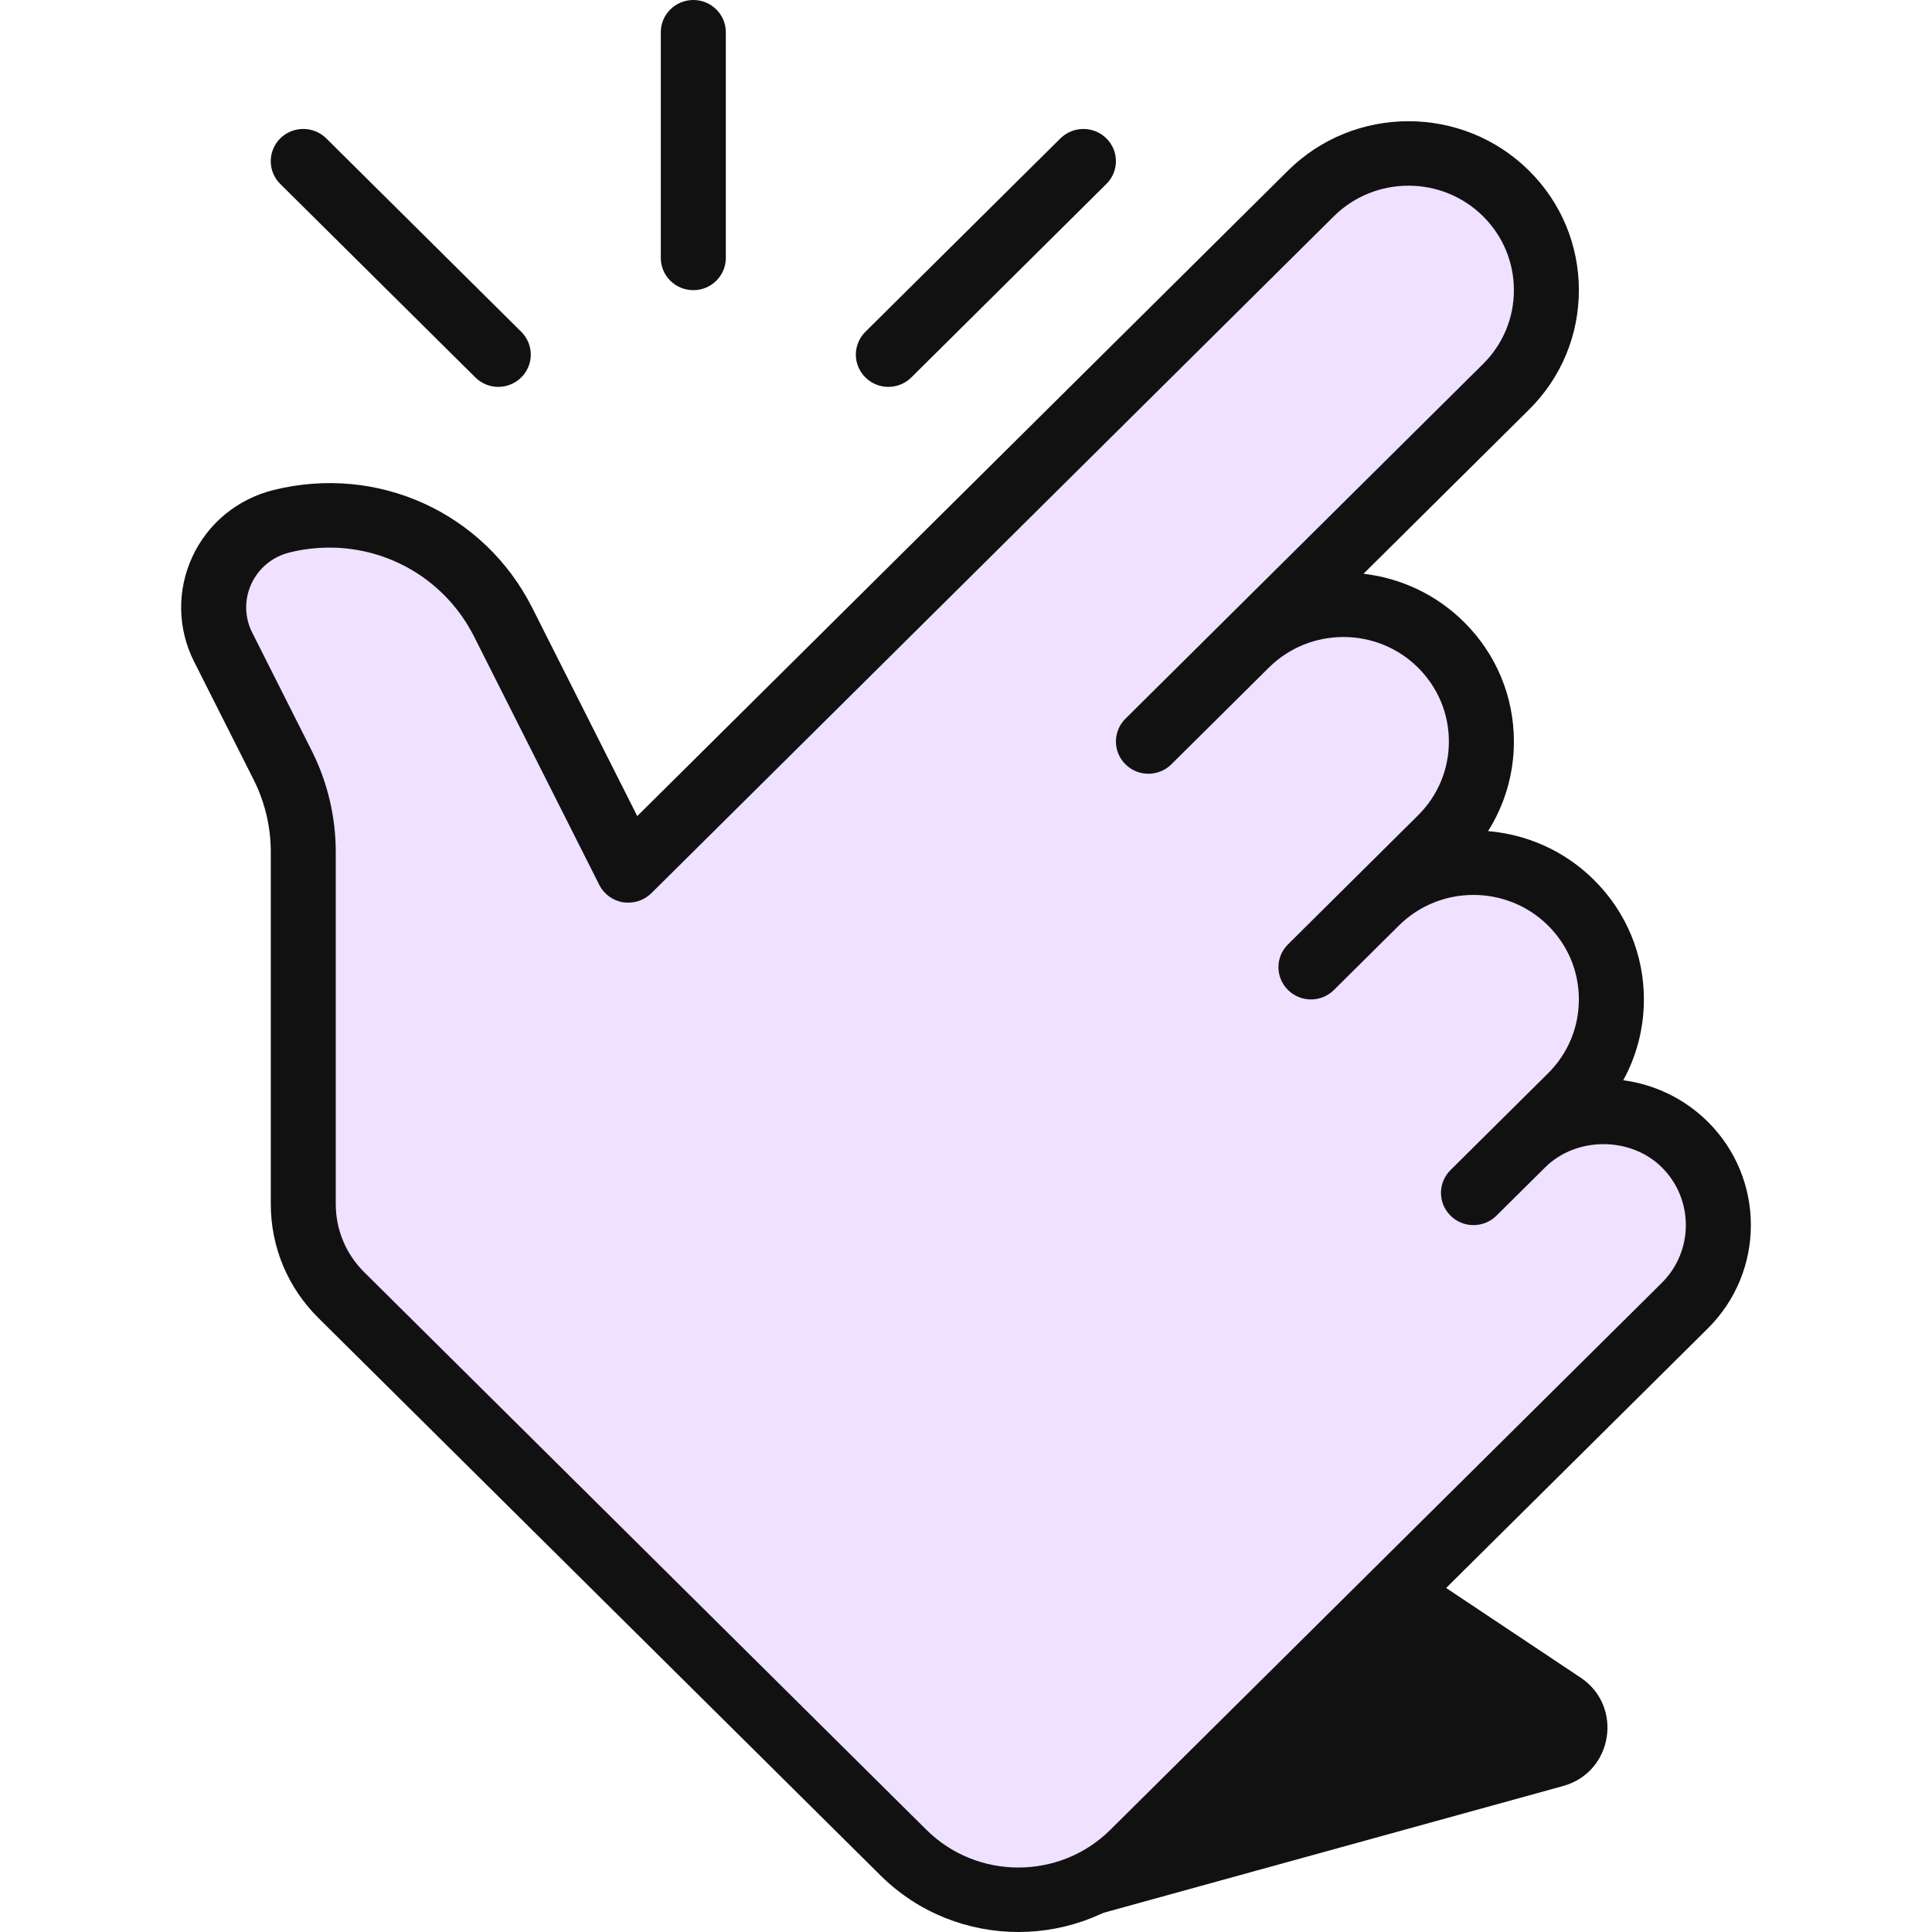 <svg width="32" height="32" viewBox="0 0 32 32" fill="none" xmlns="http://www.w3.org/2000/svg">
<g clip-path="url(#clip0_35_2963)">
<path d="M25.89 29.582L17.389 31.927C16.384 32.205 15.678 30.95 16.438 30.235L21.421 25.545C21.76 25.226 22.274 25.183 22.661 25.441L26.179 27.786C26.892 28.261 26.716 29.354 25.89 29.582Z" fill="#111111"/>
<path d="M16.674 31.398L18.397 31.056L28.389 21.488V20.121L27.356 18.754L25.977 18.412L26.666 17.728V16.02L25.633 14.653L23.91 13.969V13.286L24.599 11.577L22.876 9.868H21.498L25.633 5.425V3.717L23.91 2.35L22.187 3.033L10.471 13.969L8.404 9.868L7.026 8.501H4.269L3.58 9.868L4.269 11.577L4.614 13.969V18.754L5.303 20.804L14.951 31.056L16.674 31.398Z" fill="#EFE1FF"/>
<path d="M16.868 32C16.041 32 15.214 31.688 14.584 31.063L5.273 21.829C4.765 21.325 4.485 20.654 4.485 19.941V14.106C4.485 13.694 4.386 13.281 4.2 12.912L3.214 10.957C2.939 10.41 2.929 9.778 3.186 9.222C3.443 8.667 3.934 8.264 4.532 8.116C6.26 7.687 8.021 8.491 8.817 10.07L10.555 13.517L21.333 2.826C22.434 1.735 24.223 1.735 25.325 2.826C25.858 3.355 26.151 4.058 26.151 4.806C26.151 5.553 25.858 6.257 25.325 6.785L22.584 9.503C23.193 9.574 23.782 9.84 24.248 10.302C24.781 10.831 25.075 11.534 25.075 12.282C25.075 12.815 24.925 13.325 24.647 13.766C25.287 13.819 25.912 14.089 26.401 14.574C26.934 15.103 27.228 15.806 27.228 16.553C27.228 17.029 27.109 17.486 26.886 17.892C27.398 17.961 27.893 18.19 28.286 18.579C29.238 19.523 29.238 21.06 28.286 22.004L19.152 31.063C18.522 31.688 17.695 32 16.868 32ZM5.457 9.07C5.238 9.07 5.015 9.096 4.794 9.151C4.514 9.221 4.285 9.409 4.164 9.669C4.044 9.928 4.049 10.224 4.178 10.479L5.163 12.434C5.423 12.95 5.561 13.528 5.561 14.106V19.941C5.561 20.369 5.729 20.771 6.035 21.074L15.345 30.308C16.184 31.14 17.552 31.14 18.39 30.308L27.524 21.249C28.056 20.721 28.056 19.861 27.524 19.334C27.008 18.823 26.11 18.823 25.594 19.334L24.786 20.135C24.576 20.344 24.235 20.344 24.025 20.135C23.92 20.031 23.867 19.894 23.867 19.757C23.867 19.621 23.92 19.484 24.025 19.38L25.64 17.778C25.97 17.451 26.151 17.016 26.151 16.553C26.151 16.091 25.97 15.656 25.64 15.329C24.959 14.654 23.851 14.654 23.171 15.329L22.094 16.397C21.884 16.606 21.543 16.606 21.333 16.397C21.228 16.293 21.175 16.156 21.175 16.02C21.175 15.883 21.228 15.746 21.333 15.642L23.486 13.506C23.816 13.179 23.998 12.744 23.998 12.282C23.998 11.819 23.816 11.385 23.486 11.057C22.806 10.382 21.698 10.382 21.017 11.057L19.402 12.659C19.192 12.868 18.851 12.868 18.641 12.659C18.536 12.555 18.483 12.418 18.483 12.282C18.483 12.145 18.536 12.008 18.641 11.904L24.563 6.03C24.893 5.703 25.075 5.268 25.075 4.806C25.075 4.343 24.893 3.909 24.563 3.581C23.883 2.907 22.775 2.907 22.094 3.581L10.788 14.795C10.665 14.916 10.492 14.97 10.321 14.945C10.15 14.917 10.003 14.81 9.926 14.656L7.854 10.547C7.388 9.622 6.457 9.07 5.457 9.07Z" fill="#111111"/>
<path d="M7.873 6.251C7.978 6.355 8.116 6.408 8.253 6.408C8.391 6.408 8.529 6.355 8.634 6.251C8.844 6.043 8.844 5.705 8.634 5.496L5.404 2.292C5.193 2.084 4.853 2.084 4.642 2.292C4.432 2.501 4.432 2.839 4.642 3.047L7.873 6.251Z" fill="#111111"/>
<path d="M10.945 4.272C10.945 4.567 11.186 4.806 11.484 4.806C11.781 4.806 12.022 4.567 12.022 4.272V0.534C12.022 0.239 11.781 0 11.484 0C11.186 0 10.945 0.239 10.945 0.534V4.272Z" fill="#111111"/>
<path d="M14.714 6.408C14.576 6.408 14.438 6.355 14.333 6.251C14.123 6.042 14.123 5.705 14.333 5.496L17.564 2.292C17.774 2.084 18.115 2.084 18.325 2.292C18.536 2.501 18.536 2.839 18.325 3.047L15.095 6.251C14.99 6.355 14.852 6.408 14.714 6.408Z" fill="#111111"/>
</g>
<defs>
<clipPath id="clip0_35_2963">
<rect width="32" height="32" fill="white"/>
</clipPath>
</defs>
</svg>
